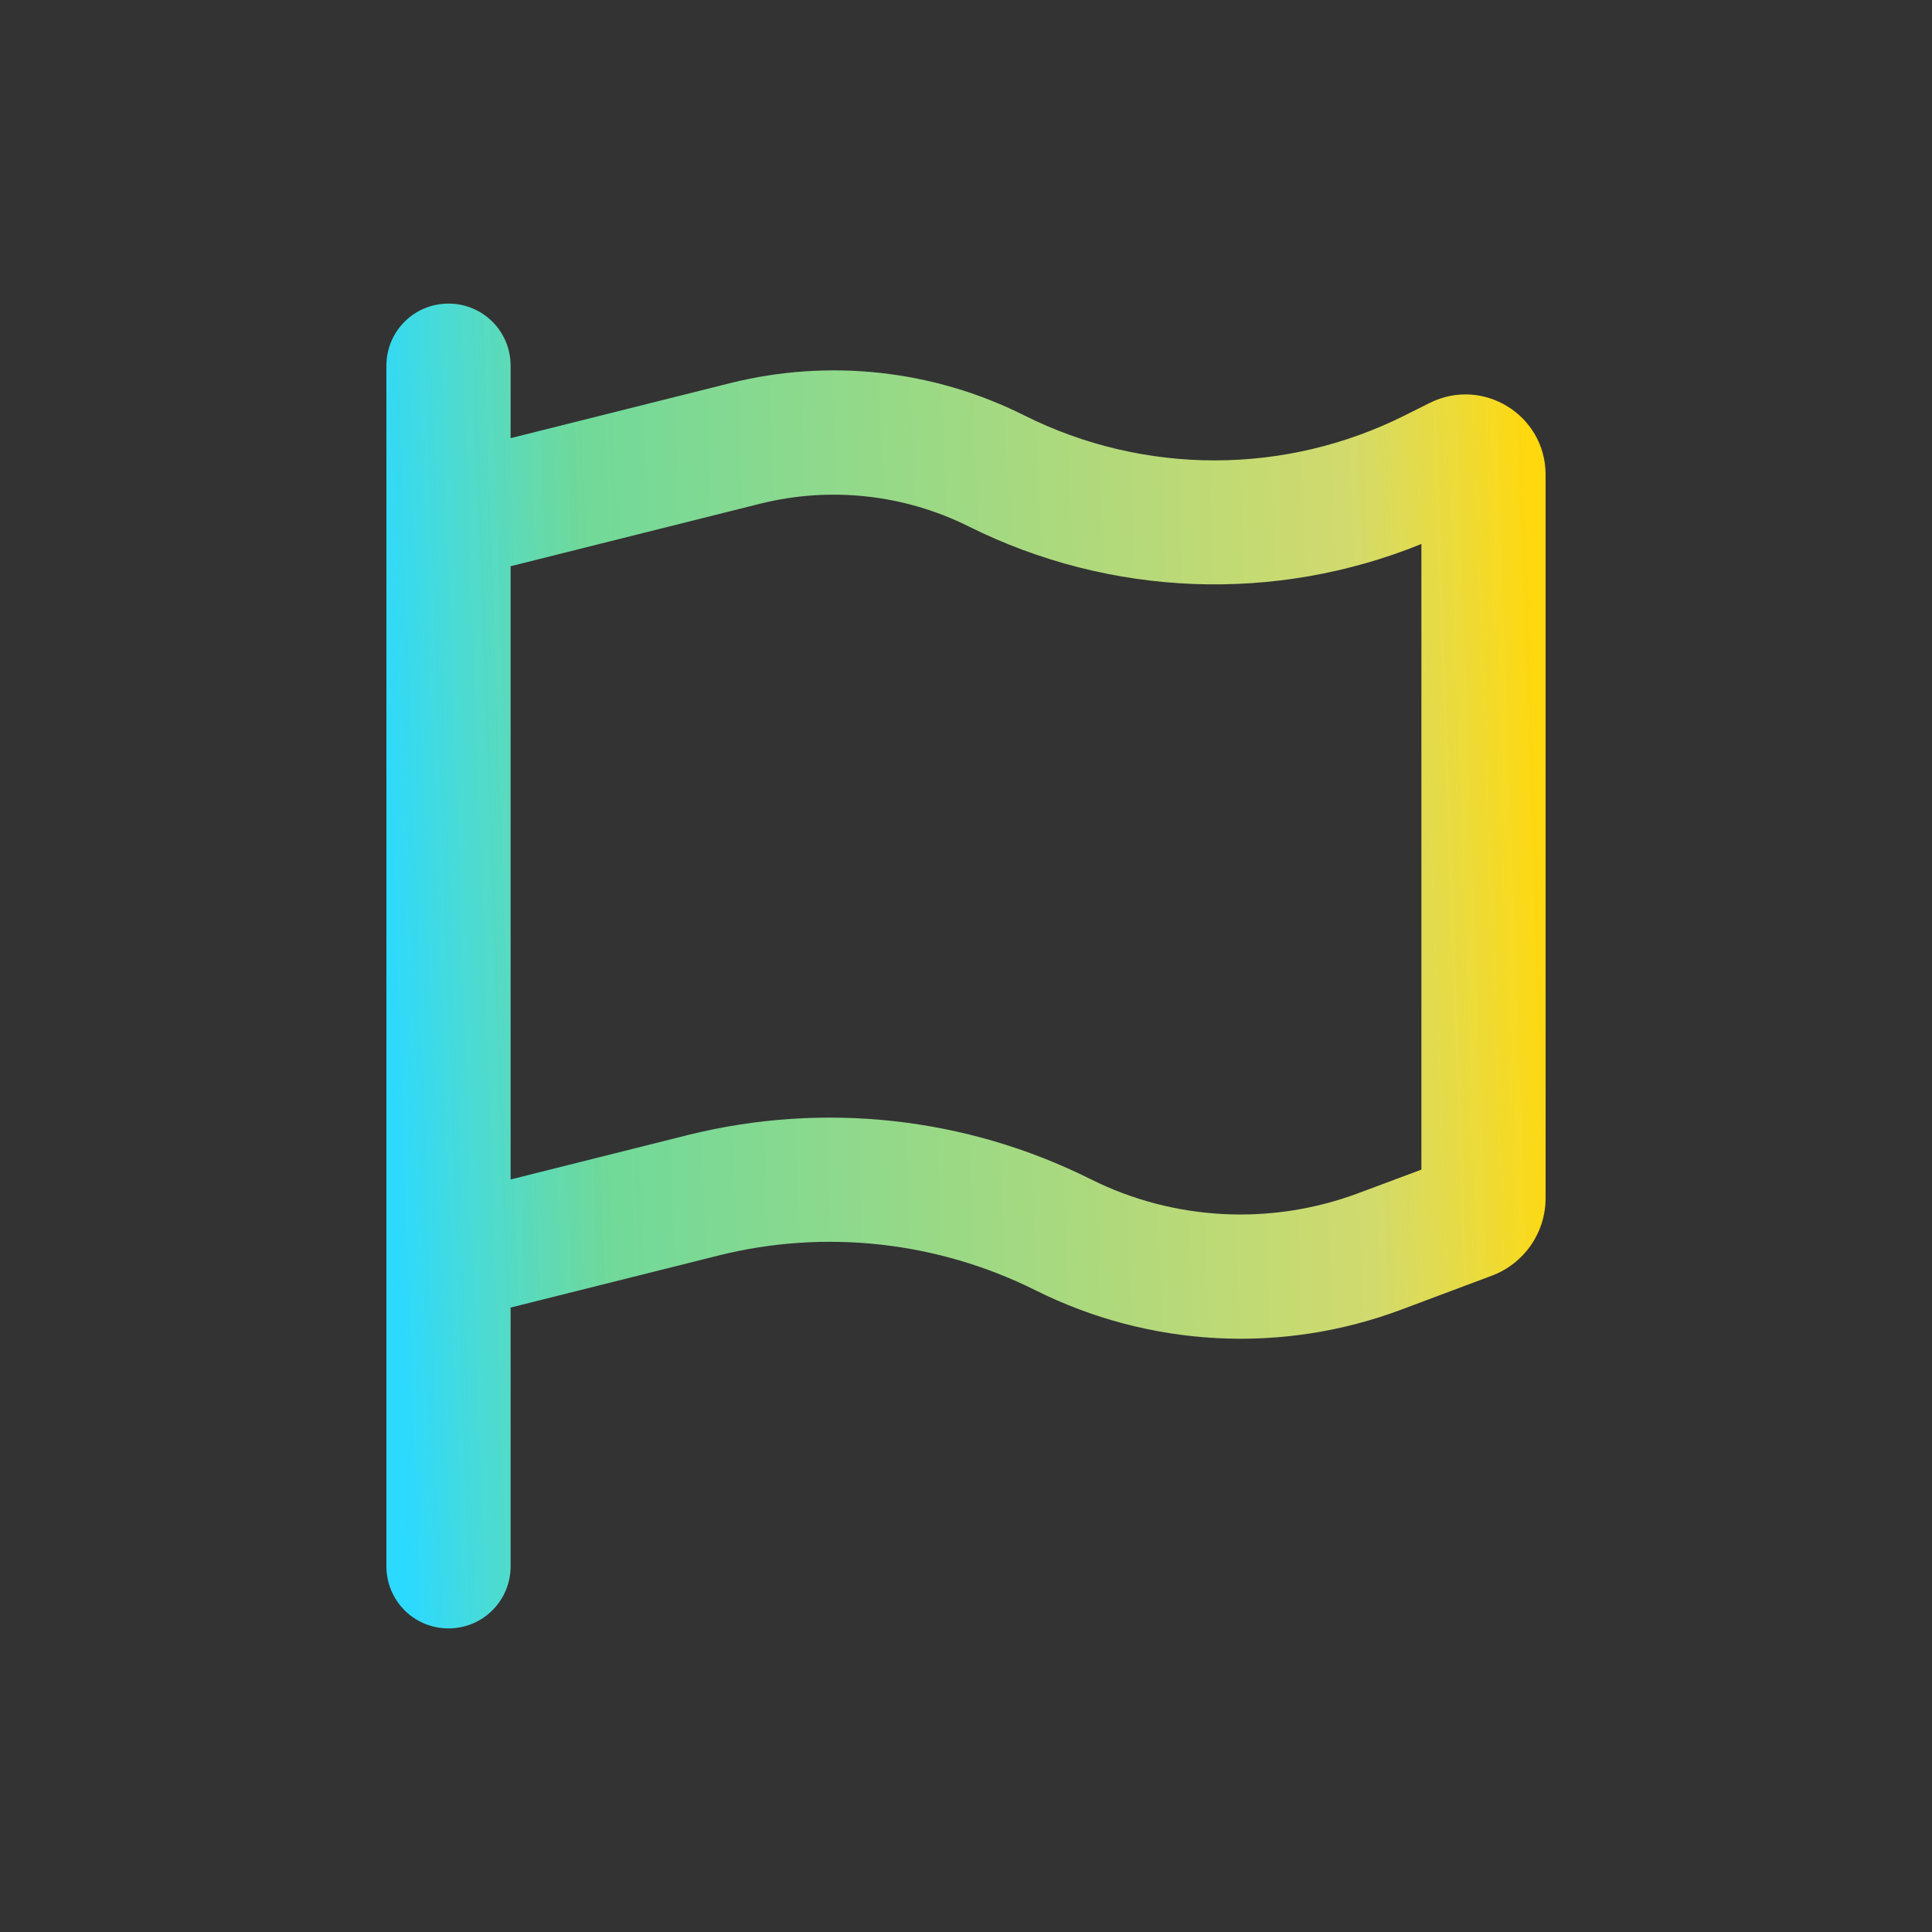 <svg width="100" height="100" viewBox="0 0 100 100" fill="none" xmlns="http://www.w3.org/2000/svg">
<rect x="0" y="0" width="100" height="100" fill="#333333" stroke="none"/>
<g clip-path="url(#clip0_1543_2746)">
<path d="M26.429 18.929C26.429 17.147 24.995 15.714 23.214 15.714C21.433 15.714 20 17.147 20 18.929V24.286V62.656V69.286V81.072C20 82.853 21.433 84.286 23.214 84.286C24.995 84.286 26.429 82.853 26.429 81.072V67.679L37.183 64.987C42.688 63.607 48.513 64.25 53.589 66.781C59.509 69.741 66.379 70.103 72.567 67.772L77.214 66.031C78.888 65.402 80 63.808 80 62.014V24.567C80 21.487 76.759 19.478 74 20.857L72.714 21.5C66.513 24.607 59.214 24.607 53.013 21.5C48.312 19.143 42.915 18.554 37.812 19.826L26.429 22.679V18.929ZM26.429 29.308L39.366 26.067C42.982 25.17 46.799 25.585 50.134 27.246C57.487 30.915 66.031 31.223 73.571 28.156V60.54L70.304 61.759C65.79 63.447 60.768 63.192 56.455 61.036C50 57.808 42.62 57.005 35.616 58.746L26.429 61.049V29.308Z" fill="url(#paint0_linear_1543_2746)"/>
</g>
<defs>
<linearGradient id="paint0_linear_1543_2746" x1="20" y1="49.543" x2="79.924" y2="47.414" gradientUnits="userSpaceOnUse">
<stop stop-color="#2CD9FF"/>
<stop offset="0.182" stop-color="#7EFFB2" stop-opacity="0.81"/>
<stop offset="0.842" stop-color="#F4FF7A" stop-opacity="0.82"/>
<stop offset="1" stop-color="#FFD80E"/>
</linearGradient>
<clipPath id="clip0_1543_2746">
<rect width="60" height="68.571" fill="white" transform="translate(20 15.714)"/>
</clipPath>
</defs>
</svg>
